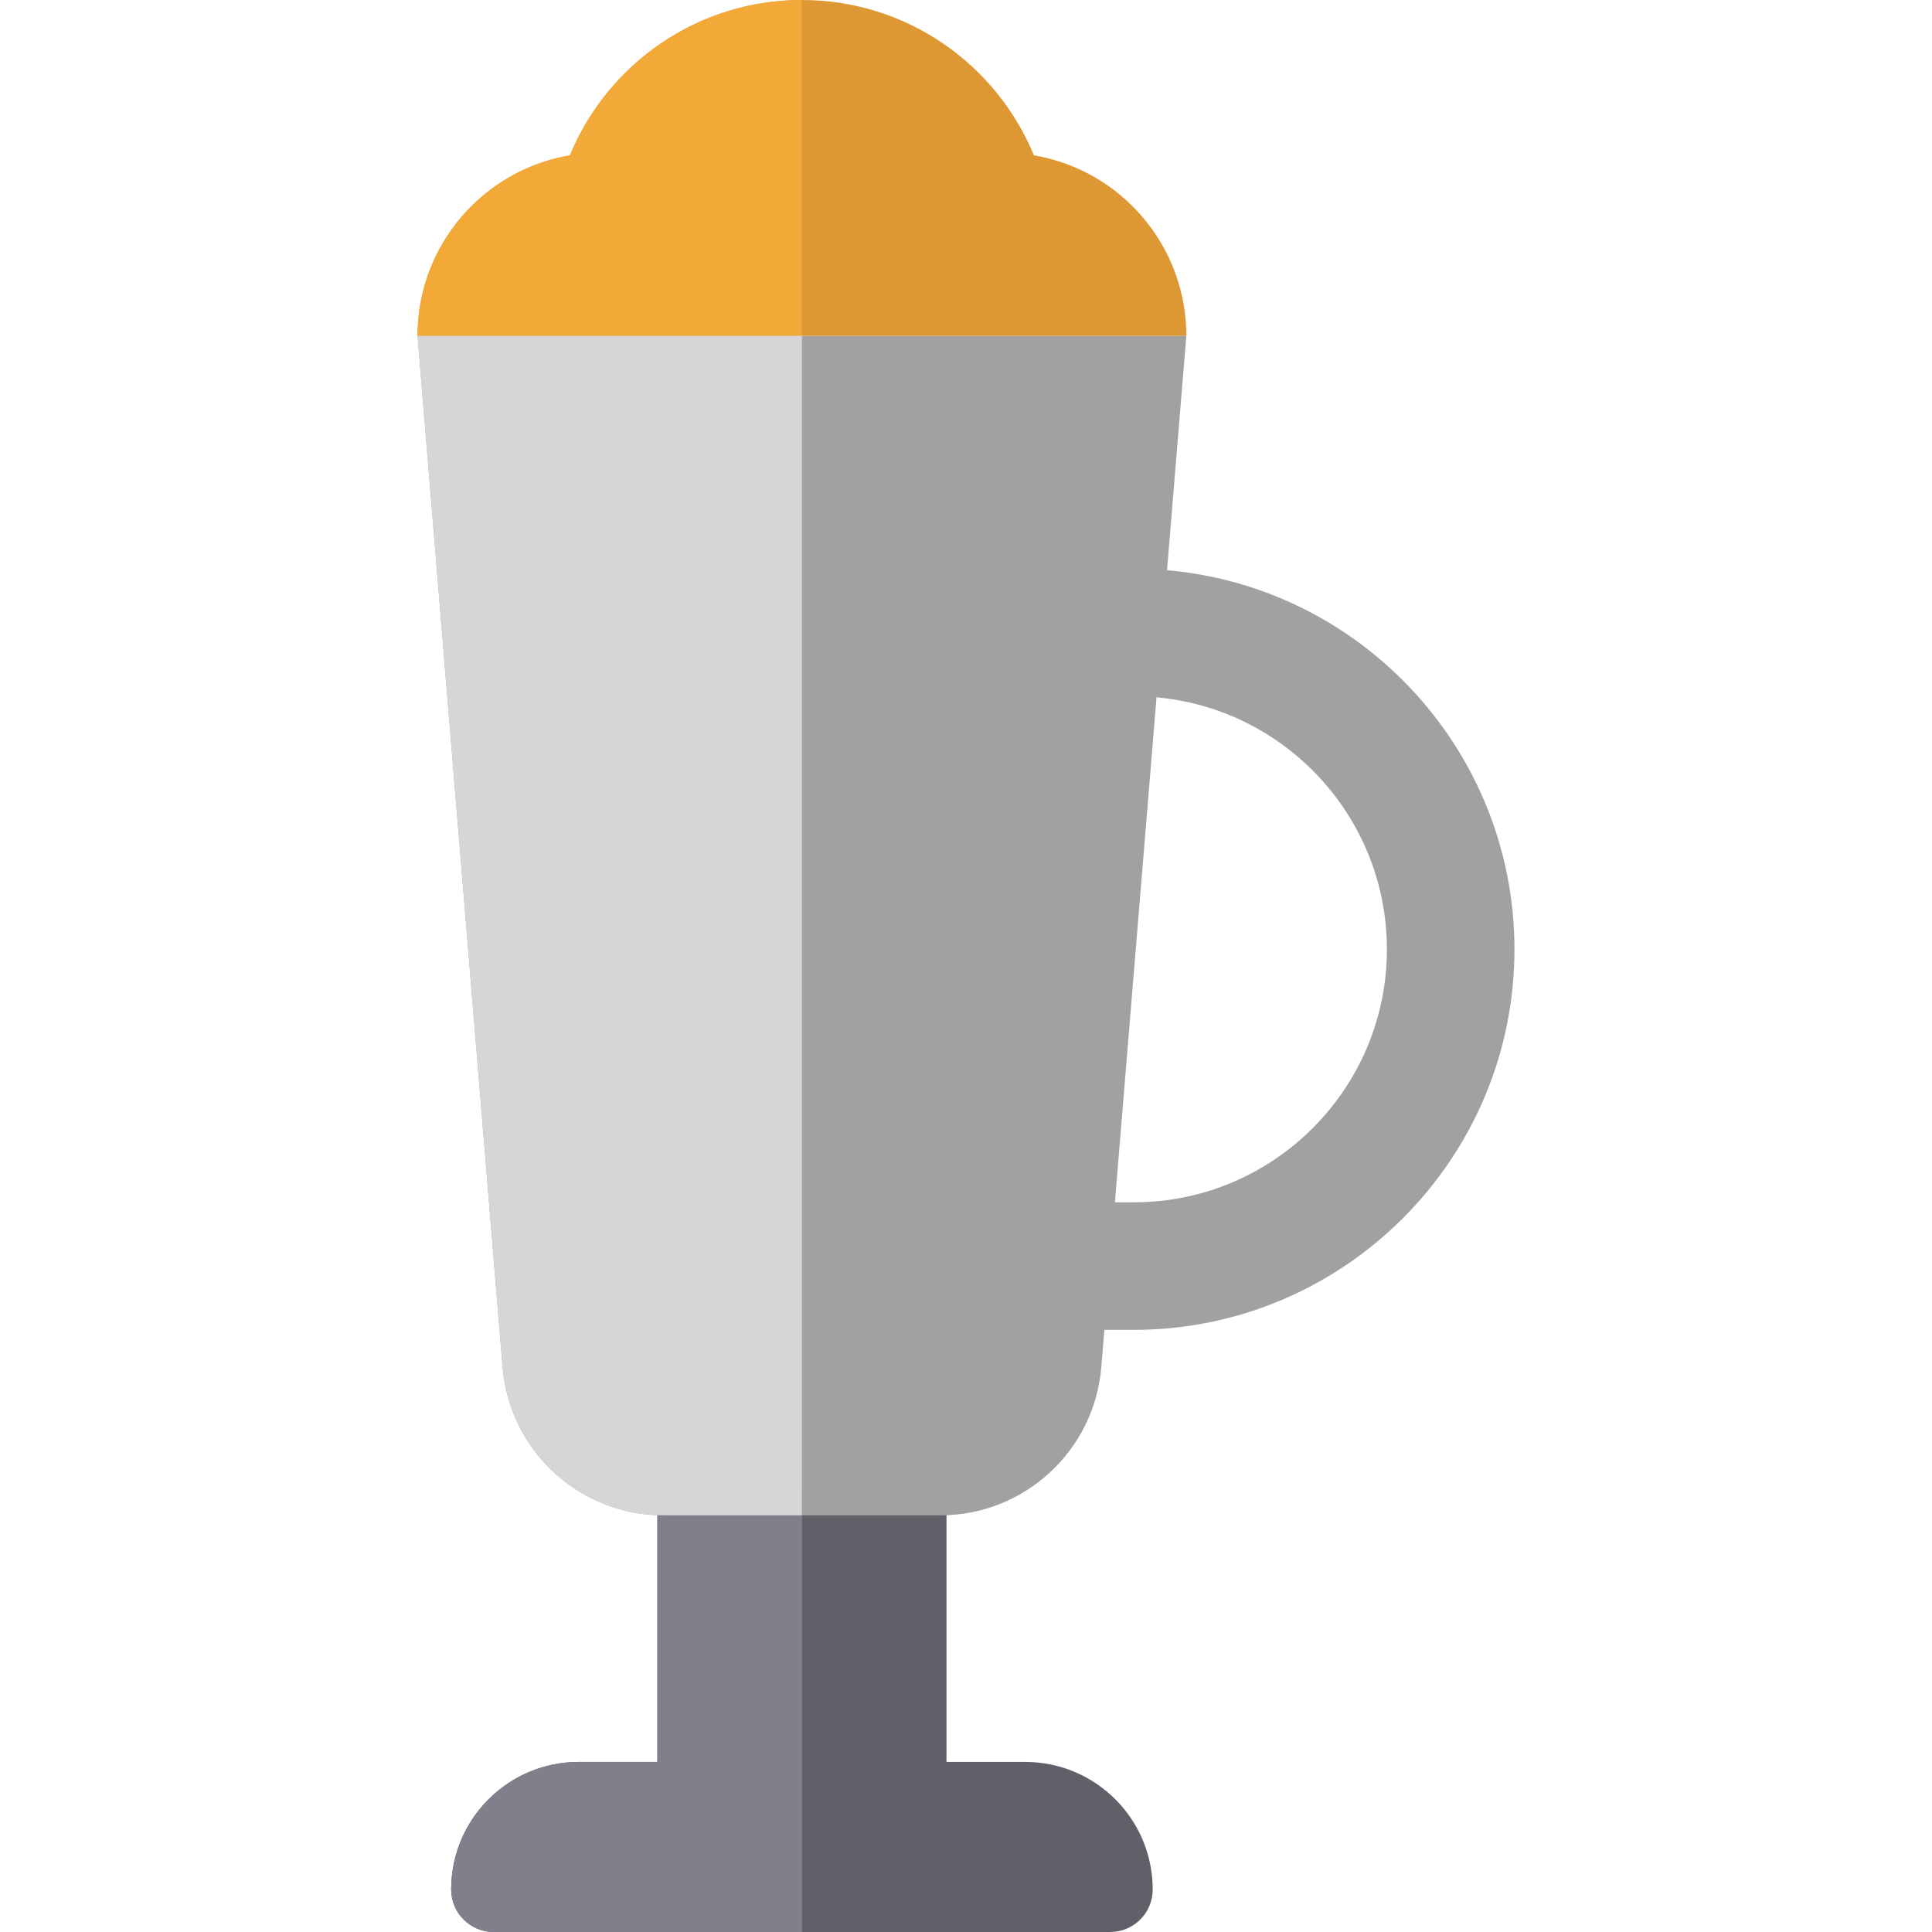 <?xml version="1.0" encoding="iso-8859-1"?>
<!-- Uploaded to: SVG Repo, www.svgrepo.com, Generator: SVG Repo Mixer Tools -->
<svg height="800px" width="800px" version="1.1" id="Layer_1" xmlns="http://www.w3.org/2000/svg" xmlns:xlink="http://www.w3.org/1999/xlink" 
	 viewBox="0 0 512 512" xml:space="preserve">
<path style="fill:#A1A1A1;" d="M300.502,352.423h-32.135c-9.334,0-16.901-7.567-16.901-16.901c0-9.334,7.567-16.901,16.901-16.901
	h32.135c36.967,0,67.041-30.075,67.041-67.041s-30.075-67.04-67.041-67.04h-32.135c-9.334,0-16.901-7.567-16.901-16.901
	s7.567-16.901,16.901-16.901h32.135c55.605,0,100.843,45.237,100.843,100.842S356.106,352.423,300.502,352.423z"/>
<path style="fill:#625F69;" d="M271.677,466.931h-20.844v-71.488h-76.618v71.488h-20.844c-18.668,0-33.802,15.133-33.802,33.802l0,0
	c0,6.223,5.044,11.267,11.267,11.267h163.376c6.223,0,11.267-5.044,11.267-11.267l0,0
	C305.479,482.065,290.345,466.931,271.677,466.931z"/>
<path style="fill:#A1A1A1;" d="M249.174,401.581h-73.303c-22.231,0-40.766-17.009-42.671-39.159l-22.546-273.41h203.74
	l-22.547,273.411C289.942,384.572,271.406,401.581,249.174,401.581z"/>
<path style="fill:#DE9833;" d="M314.393,89.012c0-24.031-17.467-43.971-40.394-47.847C264.041,17.008,240.273,0,212.524,0
	s-51.517,17.008-61.475,41.165c-22.928,3.876-40.394,23.816-40.394,47.847"/>
<path style="fill:#F3A938;" d="M212.524,0c-27.75,0-51.517,17.008-61.475,41.165c-22.928,3.876-40.394,23.816-40.394,47.847h101.87
	V0z"/>
<path style="fill:#827E8C;" d="M212.524,395.443h-38.309v71.488h-20.844c-18.668,0-33.802,15.133-33.802,33.802l0,0
	c0,6.223,5.044,11.267,11.267,11.267h81.688V395.443z"/>
<path style="fill:#D6D6D6;" d="M212.524,401.581h-36.651c-22.231,0-40.766-17.009-42.671-39.159l-22.547-273.41h101.87V401.581z"/>
</svg>